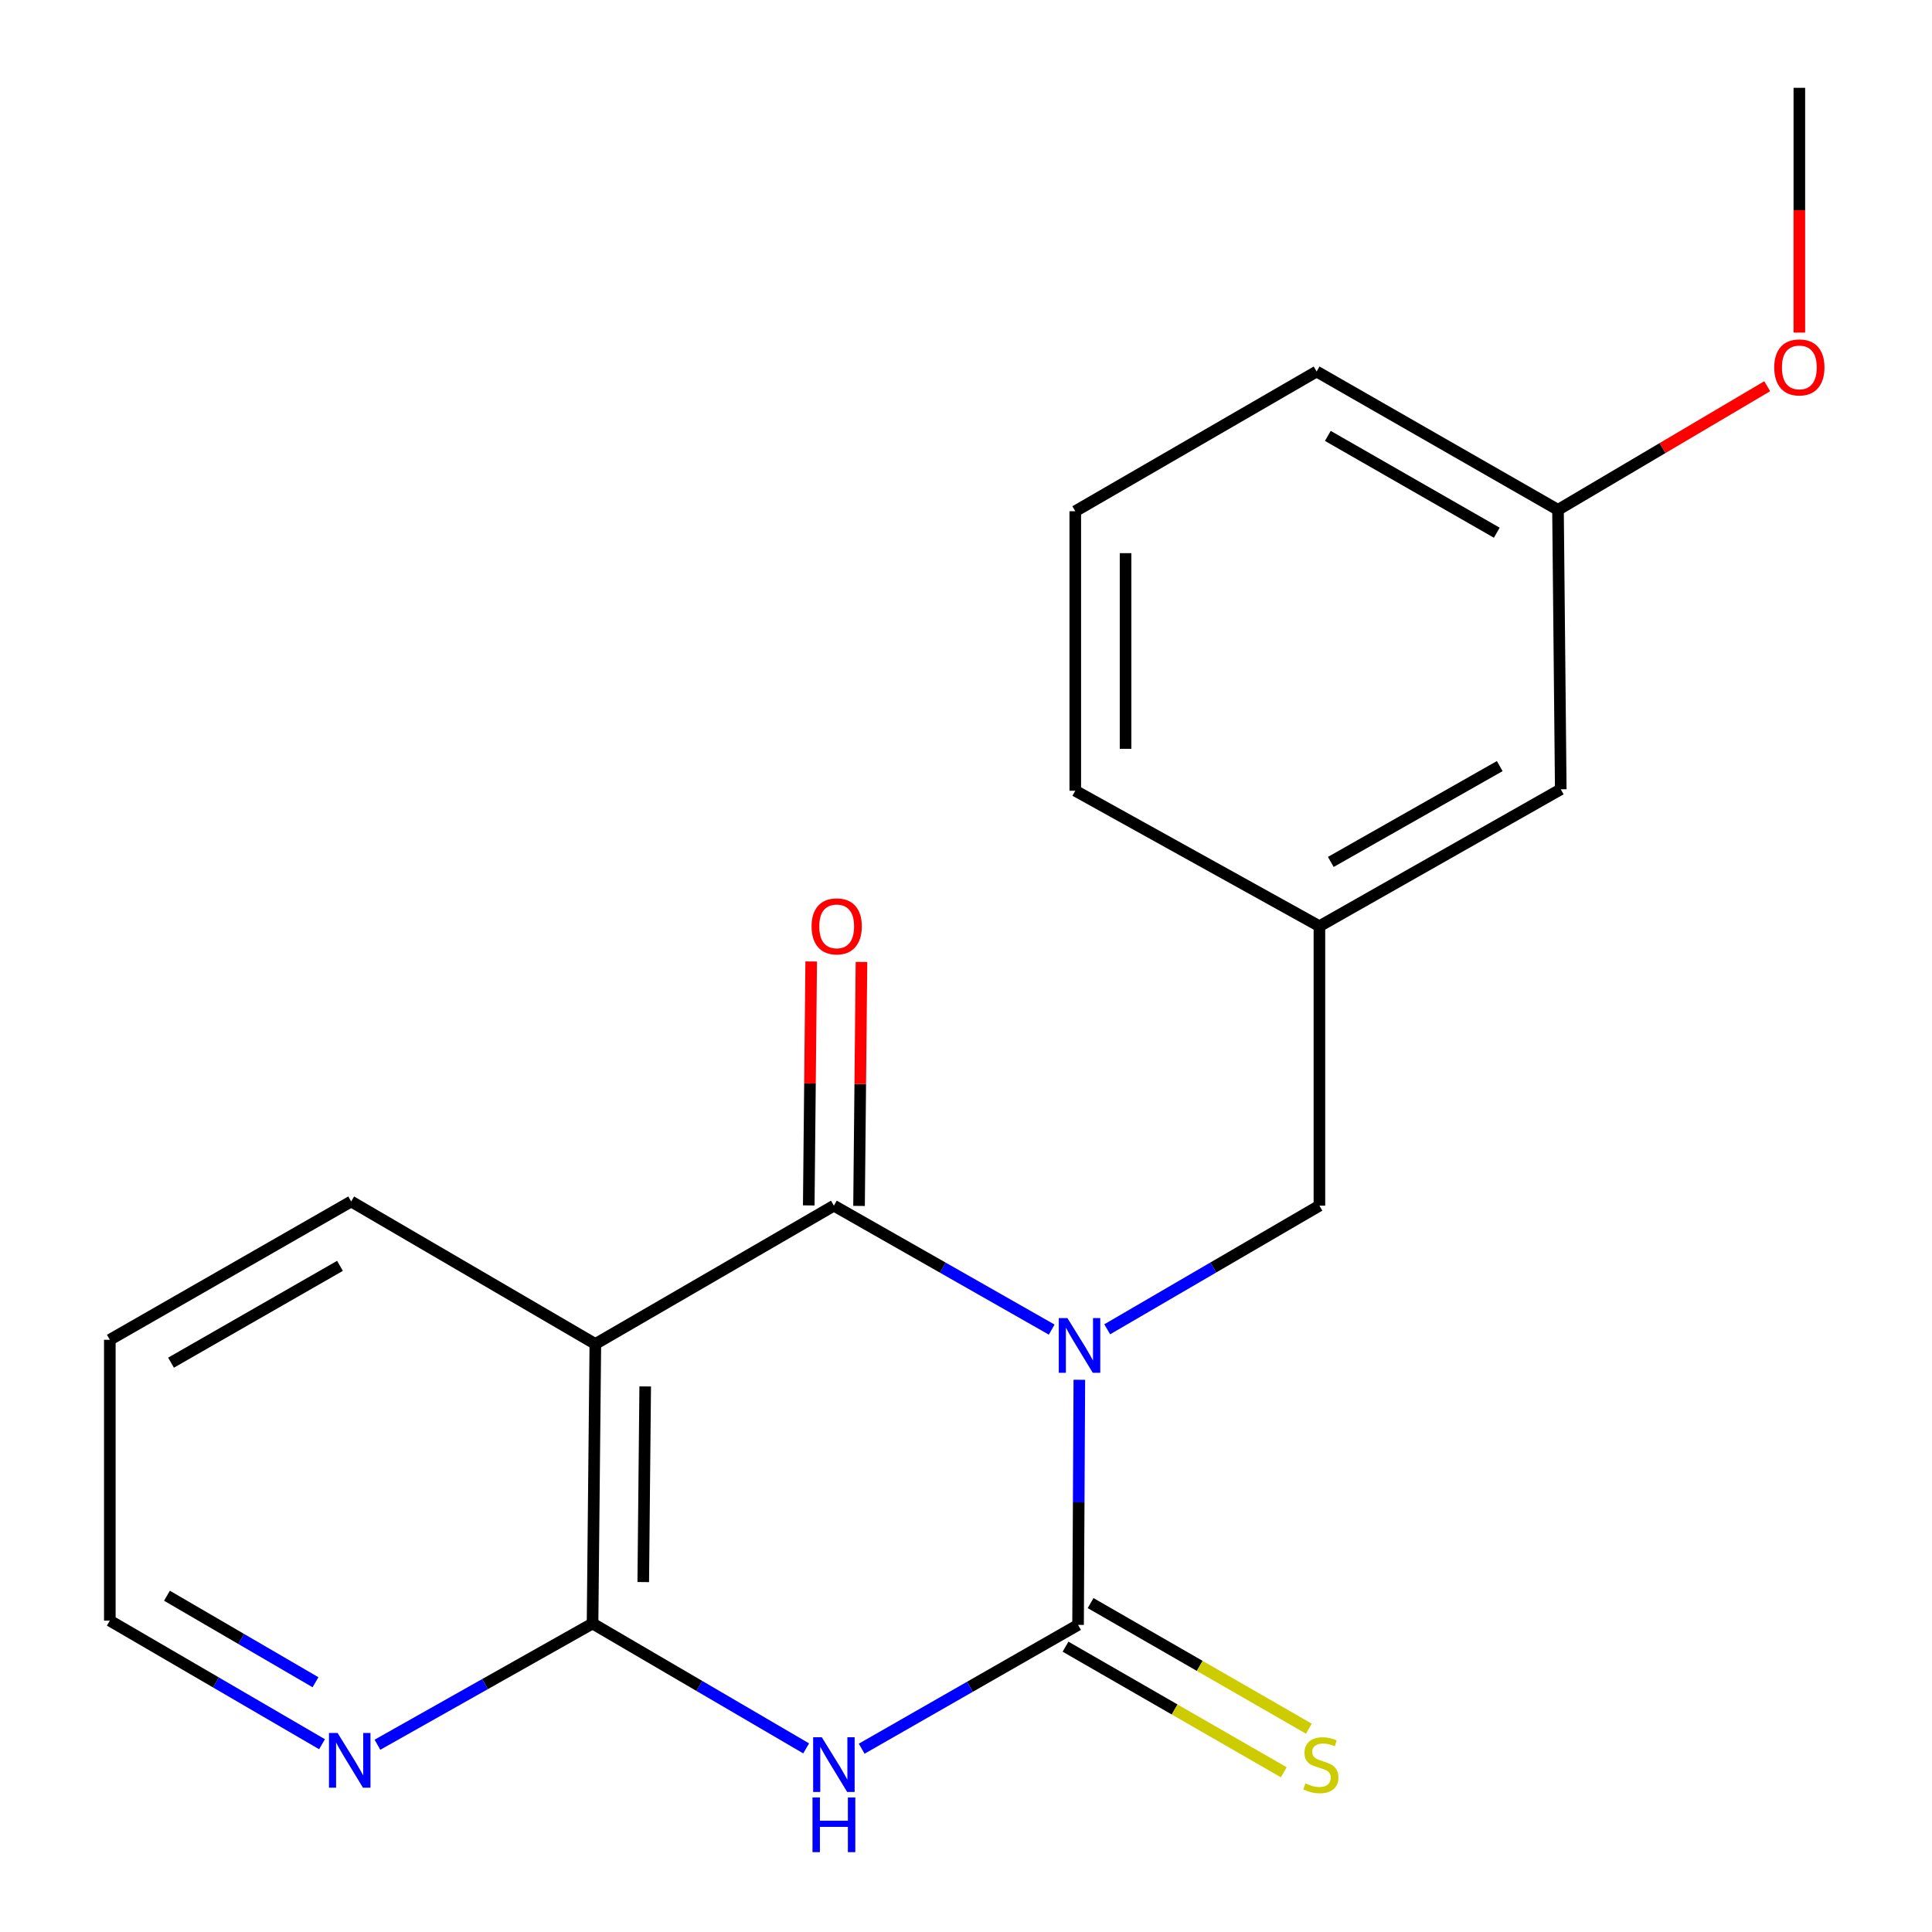 <?xml version='1.0' encoding='iso-8859-1'?>
<svg version='1.1' baseProfile='full'
              xmlns='http://www.w3.org/2000/svg'
                      xmlns:rdkit='http://www.rdkit.org/xml'
                      xmlns:xlink='http://www.w3.org/1999/xlink'
                  xml:space='preserve'
width='1000px' height='1000px' viewBox='0 0 1000 1000'>
<!-- END OF HEADER -->
<rect style='opacity:1.0;fill:#FFFFFF;stroke:none' width='1000' height='1000' x='0' y='0'> </rect>
<path class='bond-0' d='M 558.665,714.171 L 558.335,777.606' style='fill:none;fill-rule:evenodd;stroke:#0000FF;stroke-width:6px;stroke-linecap:butt;stroke-linejoin:miter;stroke-opacity:1' />
<path class='bond-0' d='M 558.335,777.606 L 558.005,841.04' style='fill:none;fill-rule:evenodd;stroke:#000000;stroke-width:6px;stroke-linecap:butt;stroke-linejoin:miter;stroke-opacity:1' />
<path class='bond-1' d='M 544.36,688.203 L 487.992,656.127' style='fill:none;fill-rule:evenodd;stroke:#0000FF;stroke-width:6px;stroke-linecap:butt;stroke-linejoin:miter;stroke-opacity:1' />
<path class='bond-1' d='M 487.992,656.127 L 431.623,624.051' style='fill:none;fill-rule:evenodd;stroke:#000000;stroke-width:6px;stroke-linecap:butt;stroke-linejoin:miter;stroke-opacity:1' />
<path class='bond-5' d='M 573.09,688.044 L 628.009,656.047' style='fill:none;fill-rule:evenodd;stroke:#0000FF;stroke-width:6px;stroke-linecap:butt;stroke-linejoin:miter;stroke-opacity:1' />
<path class='bond-5' d='M 628.009,656.047 L 682.927,624.051' style='fill:none;fill-rule:evenodd;stroke:#000000;stroke-width:6px;stroke-linecap:butt;stroke-linejoin:miter;stroke-opacity:1' />
<path class='bond-2' d='M 558.005,841.04 L 502.004,873.084' style='fill:none;fill-rule:evenodd;stroke:#000000;stroke-width:6px;stroke-linecap:butt;stroke-linejoin:miter;stroke-opacity:1' />
<path class='bond-2' d='M 502.004,873.084 L 446.004,905.127' style='fill:none;fill-rule:evenodd;stroke:#0000FF;stroke-width:6px;stroke-linecap:butt;stroke-linejoin:miter;stroke-opacity:1' />
<path class='bond-6' d='M 551.515,852.32 L 607.999,884.823' style='fill:none;fill-rule:evenodd;stroke:#000000;stroke-width:6px;stroke-linecap:butt;stroke-linejoin:miter;stroke-opacity:1' />
<path class='bond-6' d='M 607.999,884.823 L 664.483,917.325' style='fill:none;fill-rule:evenodd;stroke:#CCCC00;stroke-width:6px;stroke-linecap:butt;stroke-linejoin:miter;stroke-opacity:1' />
<path class='bond-6' d='M 564.496,829.76 L 620.981,862.263' style='fill:none;fill-rule:evenodd;stroke:#000000;stroke-width:6px;stroke-linecap:butt;stroke-linejoin:miter;stroke-opacity:1' />
<path class='bond-6' d='M 620.981,862.263 L 677.465,894.765' style='fill:none;fill-rule:evenodd;stroke:#CCCC00;stroke-width:6px;stroke-linecap:butt;stroke-linejoin:miter;stroke-opacity:1' />
<path class='bond-3' d='M 431.623,624.051 L 308.148,695.643' style='fill:none;fill-rule:evenodd;stroke:#000000;stroke-width:6px;stroke-linecap:butt;stroke-linejoin:miter;stroke-opacity:1' />
<path class='bond-8' d='M 444.637,624.181 L 445.268,561.046' style='fill:none;fill-rule:evenodd;stroke:#000000;stroke-width:6px;stroke-linecap:butt;stroke-linejoin:miter;stroke-opacity:1' />
<path class='bond-8' d='M 445.268,561.046 L 445.899,497.912' style='fill:none;fill-rule:evenodd;stroke:#FF0000;stroke-width:6px;stroke-linecap:butt;stroke-linejoin:miter;stroke-opacity:1' />
<path class='bond-8' d='M 418.61,623.92 L 419.241,560.786' style='fill:none;fill-rule:evenodd;stroke:#000000;stroke-width:6px;stroke-linecap:butt;stroke-linejoin:miter;stroke-opacity:1' />
<path class='bond-8' d='M 419.241,560.786 L 419.872,497.651' style='fill:none;fill-rule:evenodd;stroke:#FF0000;stroke-width:6px;stroke-linecap:butt;stroke-linejoin:miter;stroke-opacity:1' />
<path class='bond-20' d='M 417.266,904.961 L 361.984,872.639' style='fill:none;fill-rule:evenodd;stroke:#0000FF;stroke-width:6px;stroke-linecap:butt;stroke-linejoin:miter;stroke-opacity:1' />
<path class='bond-20' d='M 361.984,872.639 L 306.702,840.317' style='fill:none;fill-rule:evenodd;stroke:#000000;stroke-width:6px;stroke-linecap:butt;stroke-linejoin:miter;stroke-opacity:1' />
<path class='bond-4' d='M 308.148,695.643 L 306.702,840.317' style='fill:none;fill-rule:evenodd;stroke:#000000;stroke-width:6px;stroke-linecap:butt;stroke-linejoin:miter;stroke-opacity:1' />
<path class='bond-4' d='M 333.958,717.604 L 332.946,818.876' style='fill:none;fill-rule:evenodd;stroke:#000000;stroke-width:6px;stroke-linecap:butt;stroke-linejoin:miter;stroke-opacity:1' />
<path class='bond-11' d='M 308.148,695.643 L 181.765,621.882' style='fill:none;fill-rule:evenodd;stroke:#000000;stroke-width:6px;stroke-linecap:butt;stroke-linejoin:miter;stroke-opacity:1' />
<path class='bond-7' d='M 306.702,840.317 L 251.031,871.694' style='fill:none;fill-rule:evenodd;stroke:#000000;stroke-width:6px;stroke-linecap:butt;stroke-linejoin:miter;stroke-opacity:1' />
<path class='bond-7' d='M 251.031,871.694 L 195.36,903.072' style='fill:none;fill-rule:evenodd;stroke:#0000FF;stroke-width:6px;stroke-linecap:butt;stroke-linejoin:miter;stroke-opacity:1' />
<path class='bond-9' d='M 682.927,624.051 L 682.927,479.405' style='fill:none;fill-rule:evenodd;stroke:#000000;stroke-width:6px;stroke-linecap:butt;stroke-linejoin:miter;stroke-opacity:1' />
<path class='bond-22' d='M 166.681,902.811 L 111.763,870.827' style='fill:none;fill-rule:evenodd;stroke:#0000FF;stroke-width:6px;stroke-linecap:butt;stroke-linejoin:miter;stroke-opacity:1' />
<path class='bond-22' d='M 111.763,870.827 L 56.844,838.842' style='fill:none;fill-rule:evenodd;stroke:#000000;stroke-width:6px;stroke-linecap:butt;stroke-linejoin:miter;stroke-opacity:1' />
<path class='bond-22' d='M 163.305,870.724 L 124.862,848.335' style='fill:none;fill-rule:evenodd;stroke:#0000FF;stroke-width:6px;stroke-linecap:butt;stroke-linejoin:miter;stroke-opacity:1' />
<path class='bond-22' d='M 124.862,848.335 L 86.418,825.946' style='fill:none;fill-rule:evenodd;stroke:#000000;stroke-width:6px;stroke-linecap:butt;stroke-linejoin:miter;stroke-opacity:1' />
<path class='bond-10' d='M 682.927,479.405 L 807.849,408.536' style='fill:none;fill-rule:evenodd;stroke:#000000;stroke-width:6px;stroke-linecap:butt;stroke-linejoin:miter;stroke-opacity:1' />
<path class='bond-10' d='M 688.822,446.136 L 776.267,396.527' style='fill:none;fill-rule:evenodd;stroke:#000000;stroke-width:6px;stroke-linecap:butt;stroke-linejoin:miter;stroke-opacity:1' />
<path class='bond-16' d='M 682.927,479.405 L 556.559,409.288' style='fill:none;fill-rule:evenodd;stroke:#000000;stroke-width:6px;stroke-linecap:butt;stroke-linejoin:miter;stroke-opacity:1' />
<path class='bond-12' d='M 807.849,408.536 L 806.417,263.89' style='fill:none;fill-rule:evenodd;stroke:#000000;stroke-width:6px;stroke-linecap:butt;stroke-linejoin:miter;stroke-opacity:1' />
<path class='bond-19' d='M 181.765,621.882 L 56.844,693.474' style='fill:none;fill-rule:evenodd;stroke:#000000;stroke-width:6px;stroke-linecap:butt;stroke-linejoin:miter;stroke-opacity:1' />
<path class='bond-19' d='M 175.969,655.203 L 88.524,705.318' style='fill:none;fill-rule:evenodd;stroke:#000000;stroke-width:6px;stroke-linecap:butt;stroke-linejoin:miter;stroke-opacity:1' />
<path class='bond-13' d='M 806.417,263.89 L 860.564,231.9' style='fill:none;fill-rule:evenodd;stroke:#000000;stroke-width:6px;stroke-linecap:butt;stroke-linejoin:miter;stroke-opacity:1' />
<path class='bond-13' d='M 860.564,231.9 L 914.712,199.909' style='fill:none;fill-rule:evenodd;stroke:#FF0000;stroke-width:6px;stroke-linecap:butt;stroke-linejoin:miter;stroke-opacity:1' />
<path class='bond-21' d='M 806.417,263.89 L 681.481,192.298' style='fill:none;fill-rule:evenodd;stroke:#000000;stroke-width:6px;stroke-linecap:butt;stroke-linejoin:miter;stroke-opacity:1' />
<path class='bond-21' d='M 774.736,275.735 L 687.281,225.62' style='fill:none;fill-rule:evenodd;stroke:#000000;stroke-width:6px;stroke-linecap:butt;stroke-linejoin:miter;stroke-opacity:1' />
<path class='bond-18' d='M 931.339,172.15 L 931.339,108.802' style='fill:none;fill-rule:evenodd;stroke:#FF0000;stroke-width:6px;stroke-linecap:butt;stroke-linejoin:miter;stroke-opacity:1' />
<path class='bond-18' d='M 931.339,108.802 L 931.339,45.455' style='fill:none;fill-rule:evenodd;stroke:#000000;stroke-width:6px;stroke-linecap:butt;stroke-linejoin:miter;stroke-opacity:1' />
<path class='bond-14' d='M 556.559,264.613 L 556.559,409.288' style='fill:none;fill-rule:evenodd;stroke:#000000;stroke-width:6px;stroke-linecap:butt;stroke-linejoin:miter;stroke-opacity:1' />
<path class='bond-14' d='M 582.588,286.314 L 582.588,387.587' style='fill:none;fill-rule:evenodd;stroke:#000000;stroke-width:6px;stroke-linecap:butt;stroke-linejoin:miter;stroke-opacity:1' />
<path class='bond-17' d='M 556.559,264.613 L 681.481,192.298' style='fill:none;fill-rule:evenodd;stroke:#000000;stroke-width:6px;stroke-linecap:butt;stroke-linejoin:miter;stroke-opacity:1' />
<path class='bond-15' d='M 56.844,838.842 L 56.844,693.474' style='fill:none;fill-rule:evenodd;stroke:#000000;stroke-width:6px;stroke-linecap:butt;stroke-linejoin:miter;stroke-opacity:1' />
<path  class='atom-0' d='M 552.497 682.235
L 561.777 697.235
Q 562.697 698.715, 564.177 701.395
Q 565.657 704.075, 565.737 704.235
L 565.737 682.235
L 569.497 682.235
L 569.497 710.555
L 565.617 710.555
L 555.657 694.155
Q 554.497 692.235, 553.257 690.035
Q 552.057 687.835, 551.697 687.155
L 551.697 710.555
L 548.017 710.555
L 548.017 682.235
L 552.497 682.235
' fill='#0000FF'/>
<path  class='atom-3' d='M 425.363 899.196
L 434.643 914.196
Q 435.563 915.676, 437.043 918.356
Q 438.523 921.036, 438.603 921.196
L 438.603 899.196
L 442.363 899.196
L 442.363 927.516
L 438.483 927.516
L 428.523 911.116
Q 427.363 909.196, 426.123 906.996
Q 424.923 904.796, 424.563 904.116
L 424.563 927.516
L 420.883 927.516
L 420.883 899.196
L 425.363 899.196
' fill='#0000FF'/>
<path  class='atom-3' d='M 420.543 930.348
L 424.383 930.348
L 424.383 942.388
L 438.863 942.388
L 438.863 930.348
L 442.703 930.348
L 442.703 958.668
L 438.863 958.668
L 438.863 945.588
L 424.383 945.588
L 424.383 958.668
L 420.543 958.668
L 420.543 930.348
' fill='#0000FF'/>
<path  class='atom-7' d='M 675.679 923.076
Q 675.999 923.196, 677.319 923.756
Q 678.639 924.316, 680.079 924.676
Q 681.559 924.996, 682.999 924.996
Q 685.679 924.996, 687.239 923.716
Q 688.799 922.396, 688.799 920.116
Q 688.799 918.556, 687.999 917.596
Q 687.239 916.636, 686.039 916.116
Q 684.839 915.596, 682.839 914.996
Q 680.319 914.236, 678.799 913.516
Q 677.319 912.796, 676.239 911.276
Q 675.199 909.756, 675.199 907.196
Q 675.199 903.636, 677.599 901.436
Q 680.039 899.236, 684.839 899.236
Q 688.119 899.236, 691.839 900.796
L 690.919 903.876
Q 687.519 902.476, 684.959 902.476
Q 682.199 902.476, 680.679 903.636
Q 679.159 904.756, 679.199 906.716
Q 679.199 908.236, 679.959 909.156
Q 680.759 910.076, 681.879 910.596
Q 683.039 911.116, 684.959 911.716
Q 687.519 912.516, 689.039 913.316
Q 690.559 914.116, 691.639 915.756
Q 692.759 917.356, 692.759 920.116
Q 692.759 924.036, 690.119 926.156
Q 687.519 928.236, 683.159 928.236
Q 680.639 928.236, 678.719 927.676
Q 676.839 927.156, 674.599 926.236
L 675.679 923.076
' fill='#CCCC00'/>
<path  class='atom-8' d='M 174.754 896.998
L 184.034 911.998
Q 184.954 913.478, 186.434 916.158
Q 187.914 918.838, 187.994 918.998
L 187.994 896.998
L 191.754 896.998
L 191.754 925.318
L 187.874 925.318
L 177.914 908.918
Q 176.754 906.998, 175.514 904.798
Q 174.314 902.598, 173.954 901.918
L 173.954 925.318
L 170.274 925.318
L 170.274 896.998
L 174.754 896.998
' fill='#0000FF'/>
<path  class='atom-9' d='M 420.069 479.485
Q 420.069 472.685, 423.429 468.885
Q 426.789 465.085, 433.069 465.085
Q 439.349 465.085, 442.709 468.885
Q 446.069 472.685, 446.069 479.485
Q 446.069 486.365, 442.669 490.285
Q 439.269 494.165, 433.069 494.165
Q 426.829 494.165, 423.429 490.285
Q 420.069 486.405, 420.069 479.485
M 433.069 490.965
Q 437.389 490.965, 439.709 488.085
Q 442.069 485.165, 442.069 479.485
Q 442.069 473.925, 439.709 471.125
Q 437.389 468.285, 433.069 468.285
Q 428.749 468.285, 426.389 471.085
Q 424.069 473.885, 424.069 479.485
Q 424.069 485.205, 426.389 488.085
Q 428.749 490.965, 433.069 490.965
' fill='#FF0000'/>
<path  class='atom-14' d='M 918.339 190.165
Q 918.339 183.365, 921.699 179.565
Q 925.059 175.765, 931.339 175.765
Q 937.619 175.765, 940.979 179.565
Q 944.339 183.365, 944.339 190.165
Q 944.339 197.045, 940.939 200.965
Q 937.539 204.845, 931.339 204.845
Q 925.099 204.845, 921.699 200.965
Q 918.339 197.085, 918.339 190.165
M 931.339 201.645
Q 935.659 201.645, 937.979 198.765
Q 940.339 195.845, 940.339 190.165
Q 940.339 184.605, 937.979 181.805
Q 935.659 178.965, 931.339 178.965
Q 927.019 178.965, 924.659 181.765
Q 922.339 184.565, 922.339 190.165
Q 922.339 195.885, 924.659 198.765
Q 927.019 201.645, 931.339 201.645
' fill='#FF0000'/>
</svg>
